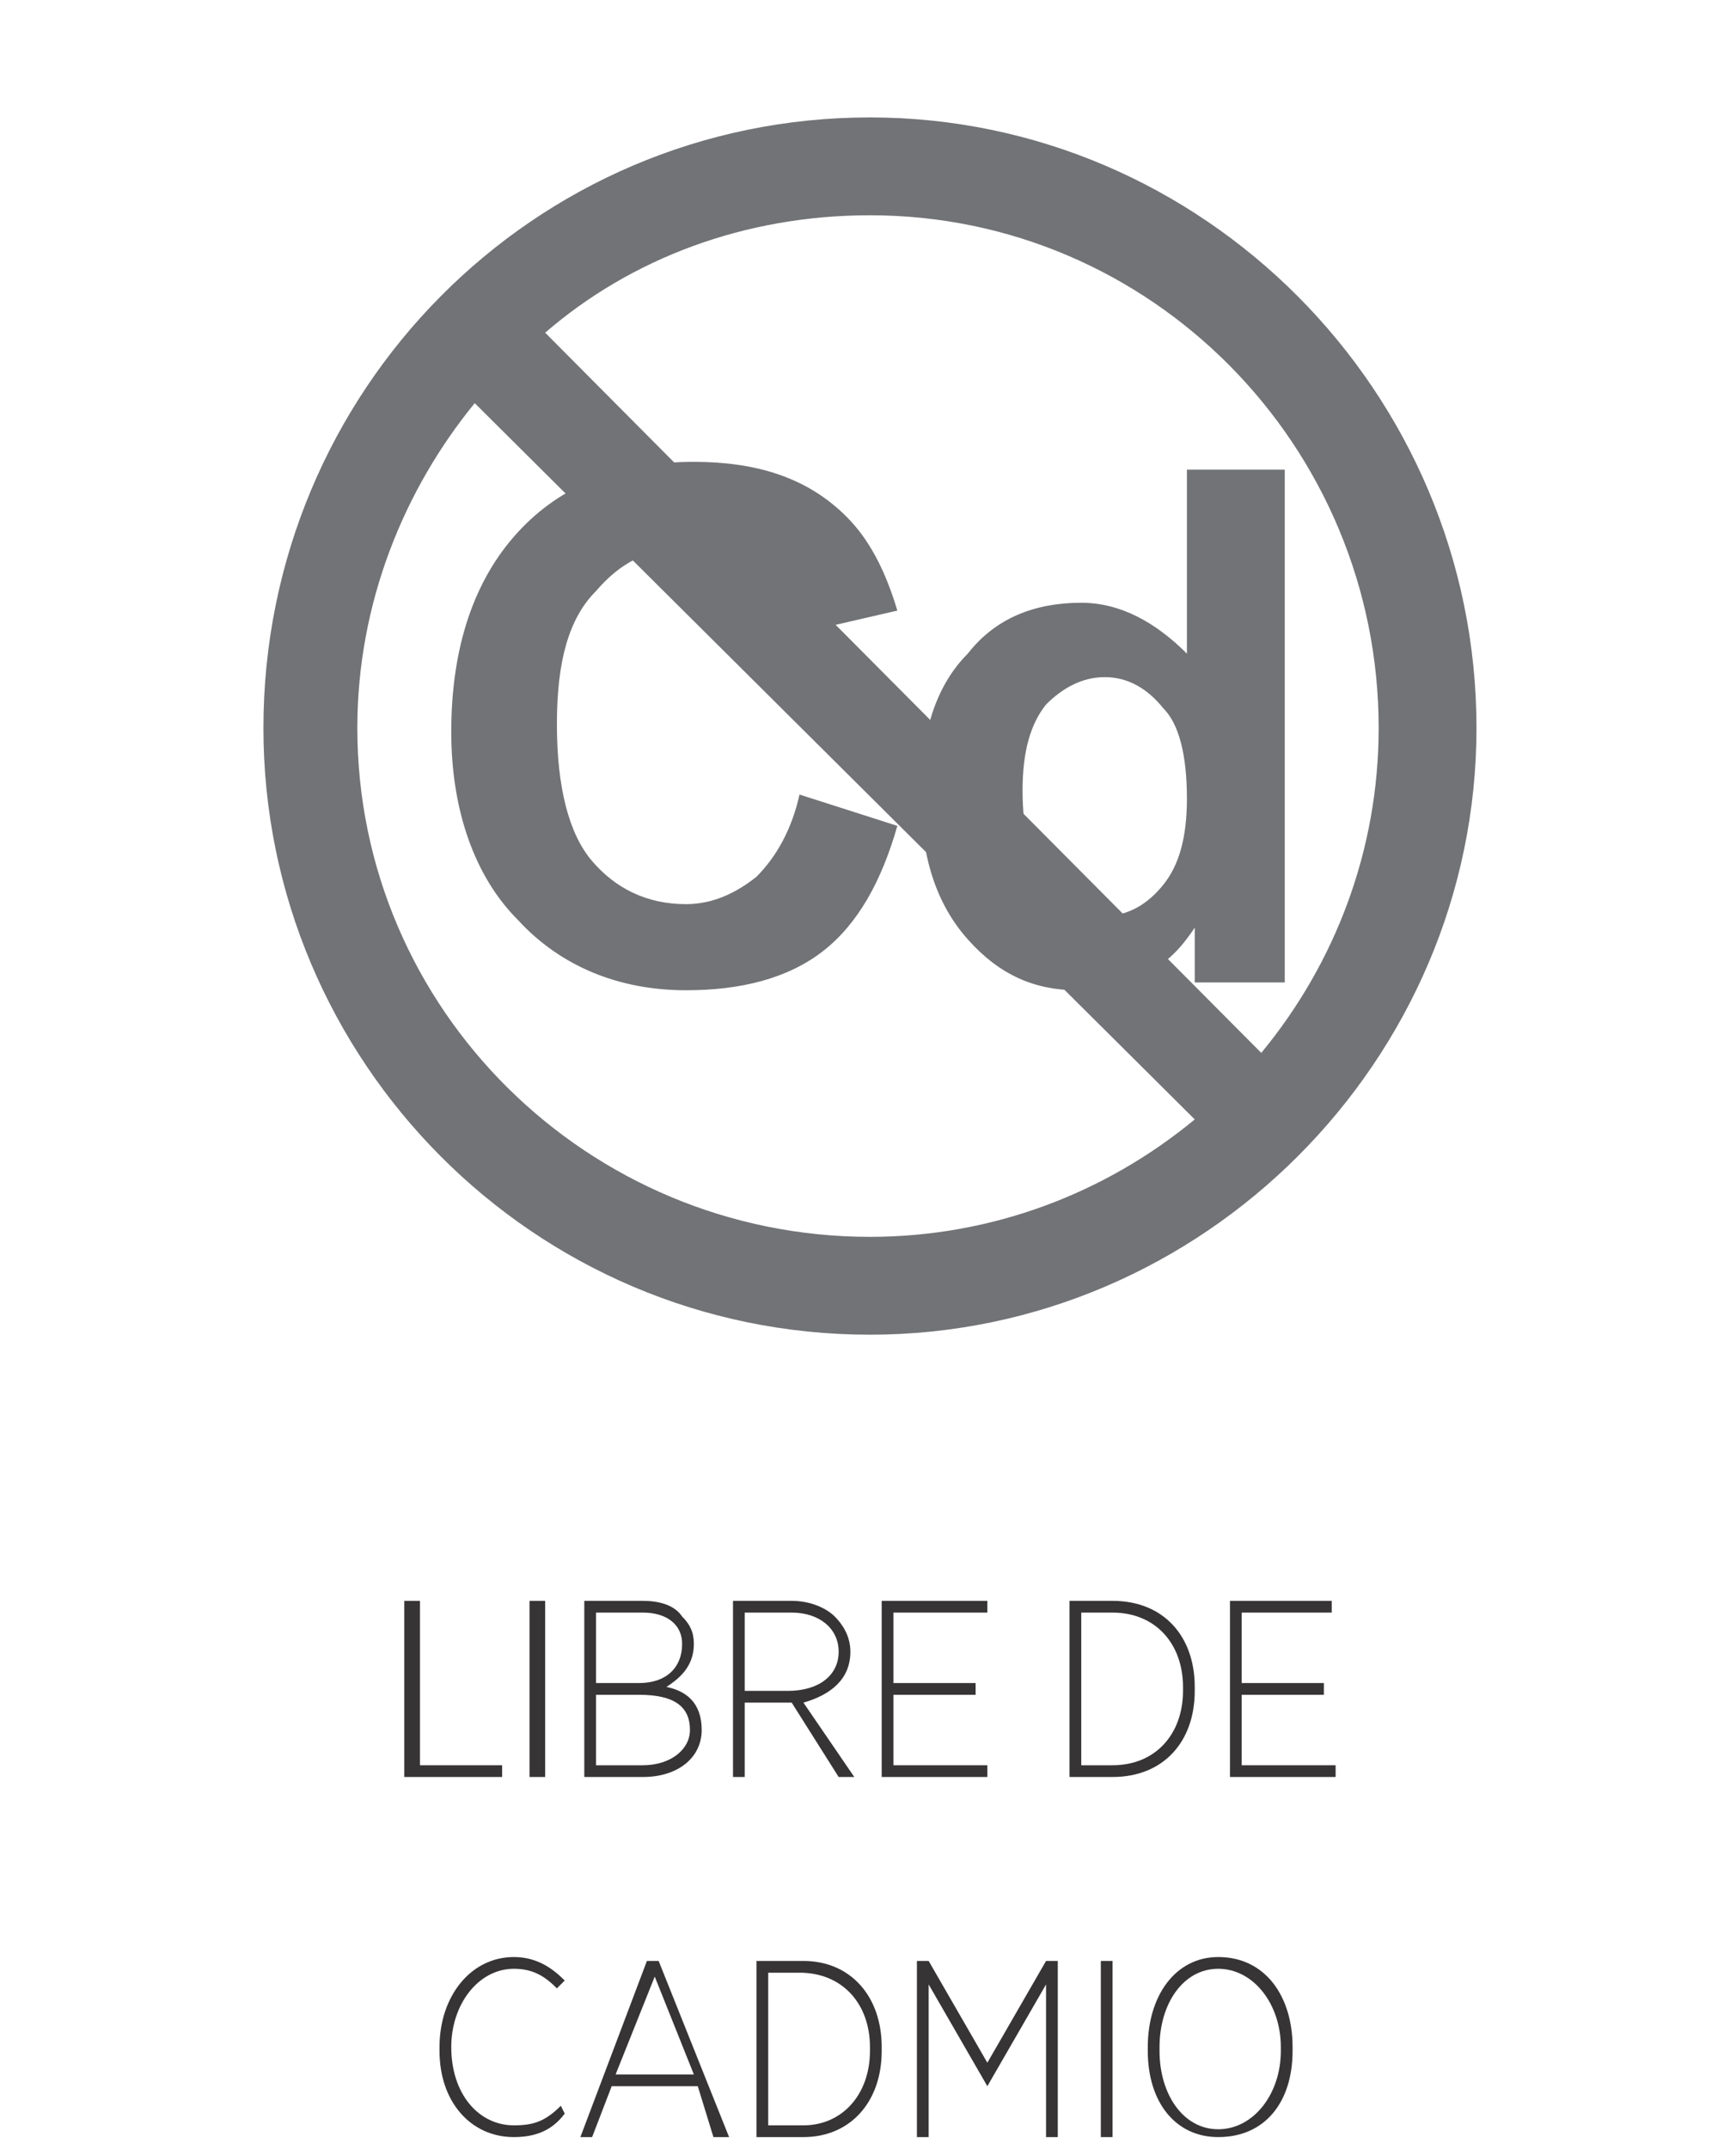 <?xml version="1.0" encoding="UTF-8"?>
<!DOCTYPE svg PUBLIC "-//W3C//DTD SVG 1.1//EN" "http://www.w3.org/Graphics/SVG/1.1/DTD/svg11.dtd">
<!-- Creator: CorelDRAW 2018 (64 Bit) -->
<svg xmlns="http://www.w3.org/2000/svg" xml:space="preserve" width="80px" height="99px" version="1.1" style="shape-rendering:geometricPrecision; text-rendering:geometricPrecision; image-rendering:optimizeQuality; fill-rule:evenodd; clip-rule:evenodd"
viewBox="0 0 4.43 5.49"
 xmlns:xlink="http://www.w3.org/1999/xlink">
 <defs>
  <style type="text/css">
   <![CDATA[
    .fil2 {fill:none}
    .fil0 {fill:#727376}
    .fil1 {fill:#727376;fill-rule:nonzero}
    .fil3 {fill:#373435;fill-rule:nonzero}
   ]]>
  </style>
 </defs>
 <g id="Capa_x0020_1">
  <g id="_1767059121264">
   <g>
    <path class="fil0" d="M2.22 0.55c0.72,0 1.3,0.59 1.3,1.31 0,0.31 -0.11,0.6 -0.3,0.83l-1.83 -1.84c0.22,-0.19 0.51,-0.3 0.83,-0.3zm0.83 2.31c-0.23,0.19 -0.52,0.3 -0.83,0.3 -0.72,0 -1.31,-0.58 -1.31,-1.3 0,-0.32 0.12,-0.61 0.3,-0.83l1.84 1.83zm-0.83 -2.56c0.85,0 1.55,0.7 1.55,1.56 0,0.85 -0.7,1.55 -1.55,1.55 -0.86,0 -1.55,-0.7 -1.55,-1.55 0,-0.86 0.69,-1.56 1.55,-1.56z"/>
    <path class="fil1" d="M2.04 2.03l0.25 0.08c-0.04,0.14 -0.1,0.25 -0.19,0.32 -0.09,0.07 -0.21,0.1 -0.35,0.1 -0.17,0 -0.32,-0.06 -0.43,-0.18 -0.11,-0.11 -0.17,-0.28 -0.17,-0.48 0,-0.22 0.06,-0.39 0.17,-0.51 0.11,-0.12 0.26,-0.18 0.45,-0.18 0.16,0 0.29,0.04 0.39,0.14 0.06,0.06 0.1,0.14 0.13,0.24l-0.26 0.06c-0.02,-0.06 -0.05,-0.12 -0.1,-0.16 -0.05,-0.04 -0.11,-0.06 -0.18,-0.06 -0.1,0 -0.17,0.04 -0.23,0.11 -0.07,0.07 -0.1,0.18 -0.1,0.34 0,0.16 0.03,0.28 0.09,0.35 0.06,0.07 0.14,0.11 0.24,0.11 0.07,0 0.13,-0.03 0.18,-0.07 0.05,-0.05 0.09,-0.12 0.11,-0.21zm1.24 0.48l-0.23 0 0 -0.14c-0.04,0.06 -0.08,0.1 -0.14,0.12 -0.05,0.03 -0.1,0.04 -0.16,0.04 -0.11,0 -0.2,-0.04 -0.28,-0.13 -0.08,-0.09 -0.12,-0.21 -0.12,-0.37 0,-0.16 0.04,-0.28 0.12,-0.36 0.07,-0.09 0.17,-0.13 0.29,-0.13 0.1,0 0.19,0.05 0.27,0.13l0 -0.47 0.25 0 0 1.31zm-0.67 -0.49c0,0.1 0.02,0.17 0.04,0.22 0.05,0.06 0.1,0.1 0.17,0.1 0.06,0 0.11,-0.03 0.15,-0.08 0.04,-0.05 0.06,-0.12 0.06,-0.22 0,-0.11 -0.02,-0.19 -0.06,-0.23 -0.04,-0.05 -0.09,-0.08 -0.15,-0.08 -0.06,0 -0.11,0.03 -0.15,0.07 -0.04,0.05 -0.06,0.12 -0.06,0.22z"/>
   </g>
   <rect class="fil2" width="4.43" height="5.49"/>
   <polygon class="fil3" points="1.03,4.54 1.28,4.54 1.28,4.51 1.07,4.51 1.07,4.09 1.03,4.09 "/>
   <polygon id="1" class="fil3" points="1.35,4.54 1.39,4.54 1.39,4.09 1.35,4.09 "/>
   <path id="2" class="fil3" d="M1.49 4.54l0.15 0c0.09,0 0.15,-0.05 0.15,-0.12l0 0c0,-0.07 -0.04,-0.1 -0.09,-0.11 0.03,-0.02 0.07,-0.05 0.07,-0.11l0 0c0,-0.03 -0.01,-0.05 -0.03,-0.07 -0.02,-0.03 -0.06,-0.04 -0.1,-0.04l-0.15 0 0 0.45zm0.25 -0.34c0,0.06 -0.04,0.1 -0.11,0.1l-0.11 0 0 -0.18 0.12 0c0.06,0 0.1,0.03 0.1,0.08l0 0zm0.02 0.22l0 0c0,0.05 -0.05,0.09 -0.12,0.09l-0.12 0 0 -0.18 0.11 0c0.09,0 0.13,0.03 0.13,0.09z"/>
   <path id="3" class="fil3" d="M1.87 4.54l0.03 0 0 -0.19 0.12 0 0.12 0.19 0.04 0 -0.13 -0.19c0.07,-0.02 0.12,-0.06 0.12,-0.13l0 0c0,-0.04 -0.02,-0.07 -0.04,-0.09 -0.02,-0.02 -0.06,-0.04 -0.11,-0.04l-0.15 0 0 0.45zm0.03 -0.22l0 -0.2 0.12 0c0.07,0 0.12,0.04 0.12,0.1l0 0c0,0.06 -0.05,0.1 -0.13,0.1l-0.11 0z"/>
   <polygon id="4" class="fil3" points="2.25,4.54 2.52,4.54 2.52,4.51 2.28,4.51 2.28,4.33 2.49,4.33 2.49,4.3 2.28,4.3 2.28,4.12 2.52,4.12 2.52,4.09 2.25,4.09 "/>
   <path id="5" class="fil3" d="M2.73 4.54l0.11 0c0.13,0 0.21,-0.09 0.21,-0.22l0 -0.01c0,-0.13 -0.08,-0.22 -0.21,-0.22l-0.11 0 0 0.45zm0.11 -0.42c0.11,0 0.18,0.08 0.18,0.19l0 0.01c0,0.11 -0.07,0.19 -0.18,0.19l-0.08 0 0 -0.39 0.08 0z"/>
   <polygon id="6" class="fil3" points="3.14,4.54 3.41,4.54 3.41,4.51 3.17,4.51 3.17,4.33 3.38,4.33 3.38,4.3 3.17,4.3 3.17,4.12 3.4,4.12 3.4,4.09 3.14,4.09 "/>
   <path id="7" class="fil3" d="M1.31 5.46c0.06,0 0.1,-0.02 0.13,-0.06l-0.01 -0.02c-0.04,0.04 -0.07,0.05 -0.12,0.05 -0.09,0 -0.16,-0.08 -0.16,-0.2l0 0c0,-0.11 0.07,-0.2 0.16,-0.2 0.05,0 0.08,0.02 0.11,0.05l0.02 -0.02c-0.03,-0.03 -0.07,-0.06 -0.13,-0.06 -0.11,0 -0.19,0.1 -0.19,0.23l0 0.01c0,0.13 0.08,0.22 0.19,0.22z"/>
   <path id="8" class="fil3" d="M1.48 5.46l0.03 0 0.05 -0.13 0.22 0 0.04 0.13 0.04 0 -0.18 -0.45 -0.03 0 -0.17 0.45zm0.09 -0.16l0.1 -0.25 0.1 0.25 -0.2 0z"/>
   <path id="9" class="fil3" d="M1.93 5.46l0.12 0c0.12,0 0.2,-0.09 0.2,-0.22l0 -0.01c0,-0.13 -0.08,-0.22 -0.2,-0.22l-0.12 0 0 0.45zm0.11 -0.42c0.11,0 0.18,0.08 0.18,0.19l0 0.01c0,0.11 -0.07,0.19 -0.17,0.19l-0.09 0 0 -0.39 0.08 0z"/>
   <polygon id="10" class="fil3" points="2.34,5.46 2.37,5.46 2.37,5.07 2.52,5.33 2.52,5.33 2.67,5.07 2.67,5.46 2.7,5.46 2.7,5.01 2.67,5.01 2.52,5.27 2.37,5.01 2.34,5.01 "/>
   <polygon id="11" class="fil3" points="2.81,5.46 2.84,5.46 2.84,5.01 2.81,5.01 "/>
   <path id="12" class="fil3" d="M3.11 5.46c0.12,0 0.19,-0.09 0.19,-0.22l0 -0.01c0,-0.13 -0.07,-0.23 -0.19,-0.23 -0.11,0 -0.18,0.1 -0.18,0.23l0 0.01c0,0.13 0.07,0.22 0.18,0.22zm0 -0.02c-0.09,0 -0.15,-0.09 -0.15,-0.2l0 -0.01c0,-0.11 0.06,-0.2 0.15,-0.2 0.09,0 0.16,0.09 0.16,0.2l0 0.01c0,0.11 -0.07,0.2 -0.16,0.2z"/>
  </g>
 </g>
</svg>
